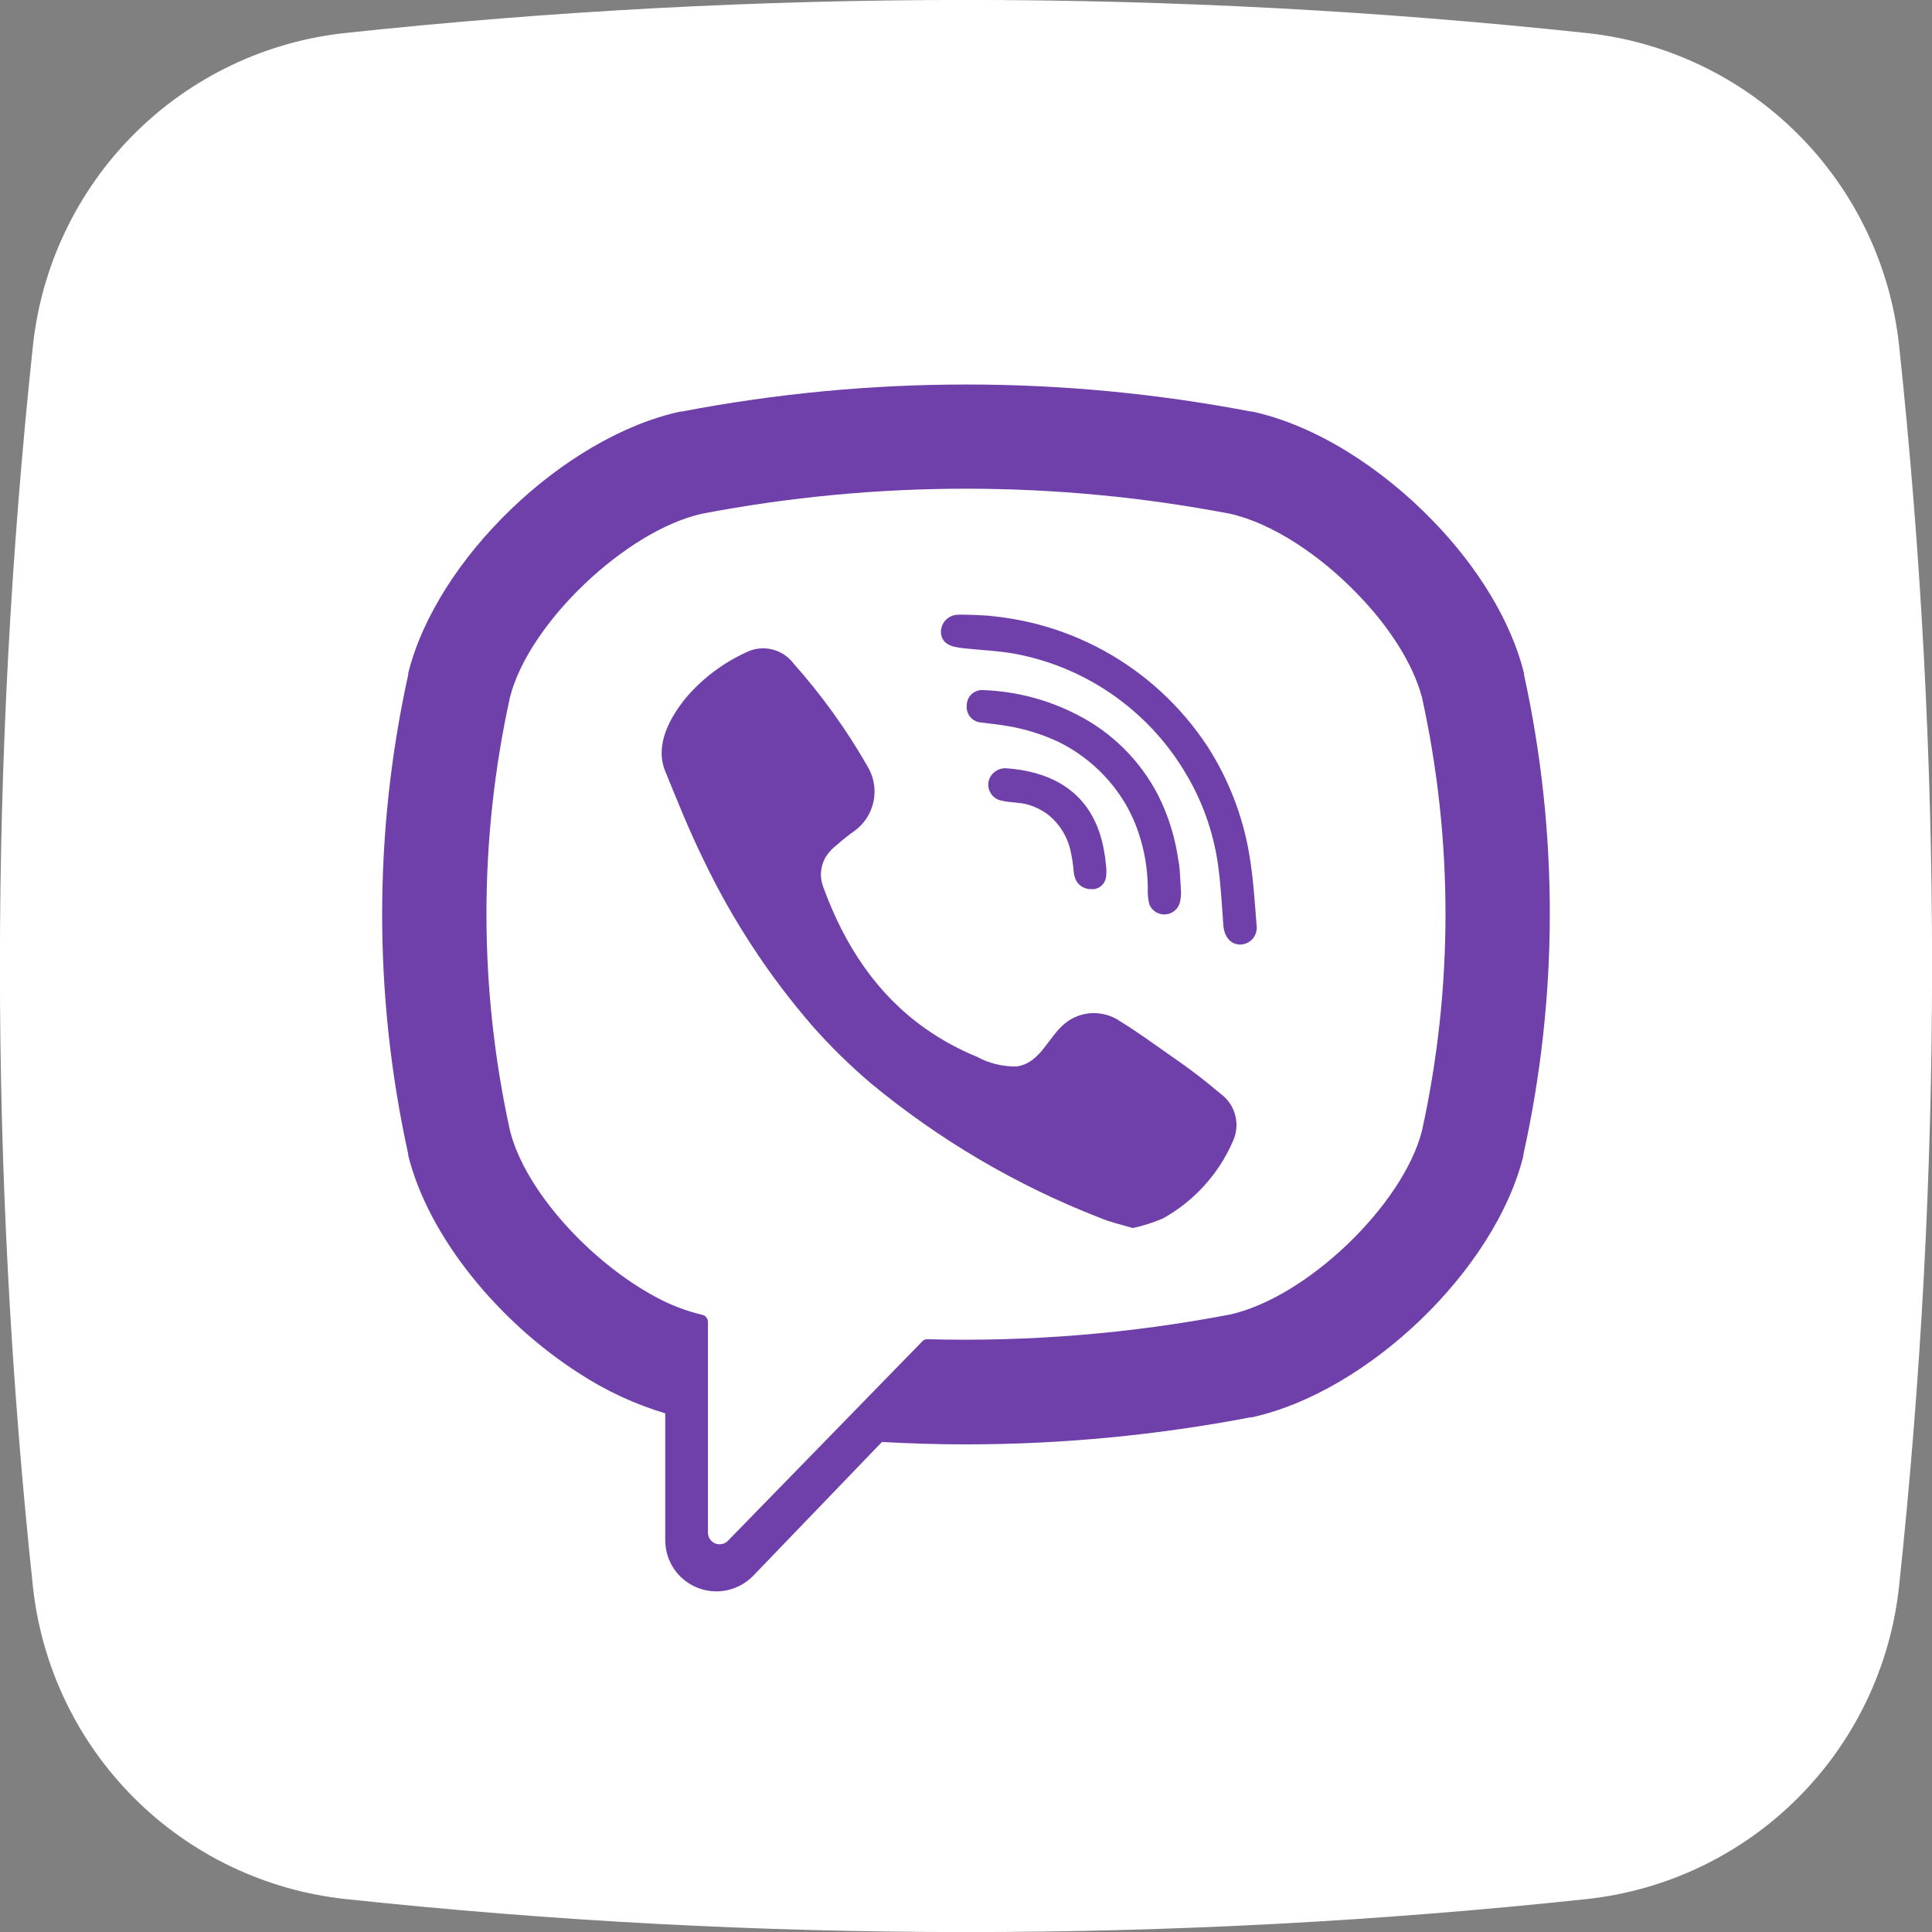 <svg width="33" height="33" viewBox="0 0 33 33" fill="none" xmlns="http://www.w3.org/2000/svg">
<rect x="0" y="0" width="33" height="33" fill="#808080" stroke="none"/>
<path d="M27.098 32.438C20.055 33.189 12.953 33.189 5.91 32.438C4.542 32.293 3.266 31.684 2.293 30.713C1.319 29.741 0.709 28.465 0.562 27.098C-0.189 20.055 -0.189 12.953 0.562 5.91C0.707 4.542 1.316 3.266 2.287 2.293C3.259 1.319 4.535 0.709 5.902 0.563C12.945 -0.189 20.047 -0.189 27.09 0.563C28.458 0.707 29.734 1.316 30.707 2.288C31.68 3.259 32.291 4.535 32.438 5.903C33.189 12.945 33.189 20.047 32.438 27.09C32.293 28.458 31.684 29.734 30.712 30.707C29.741 31.681 28.465 32.291 27.098 32.438Z" fill="white"/>
<path d="M26.031 11.522V11.498C25.809 10.601 25.232 9.675 24.474 8.895C23.589 7.98 22.462 7.262 21.386 7.029H21.364C18.154 6.414 14.857 6.414 11.648 7.029H11.625C9.626 7.462 7.457 9.551 6.973 11.498V11.522C6.379 14.22 6.379 17.015 6.973 19.714V19.736C7.318 21.124 8.518 22.582 9.902 23.464C10.354 23.758 10.846 23.986 11.363 24.141V26.312C11.363 26.485 11.416 26.655 11.513 26.798C11.61 26.942 11.748 27.053 11.909 27.118C12.07 27.183 12.247 27.199 12.416 27.163C12.586 27.127 12.742 27.042 12.863 26.918L15.064 24.63C15.54 24.656 16.02 24.671 16.496 24.671C18.127 24.671 19.753 24.516 21.354 24.21H21.377C23.37 23.775 25.541 21.686 26.021 19.74V19.718C26.619 17.019 26.622 14.222 26.031 11.522ZM24.289 19.312C23.966 20.582 22.32 22.163 21.009 22.453C19.307 22.779 17.575 22.921 15.842 22.875C15.825 22.874 15.808 22.877 15.793 22.883C15.777 22.89 15.763 22.9 15.752 22.913L14.145 24.562L12.435 26.316C12.408 26.345 12.372 26.365 12.333 26.373C12.294 26.382 12.254 26.378 12.217 26.364C12.18 26.349 12.148 26.323 12.126 26.29C12.104 26.257 12.092 26.218 12.092 26.179V22.579C12.092 22.55 12.082 22.522 12.063 22.5C12.045 22.477 12.019 22.462 11.991 22.457C11.717 22.392 11.454 22.291 11.207 22.157C10.093 21.562 8.97 20.344 8.711 19.312C8.175 16.873 8.175 14.347 8.711 11.908C9.032 10.644 10.688 9.067 11.989 8.775C14.969 8.205 18.029 8.205 21.009 8.775C21.731 8.936 22.556 9.486 23.201 10.161C23.732 10.71 24.139 11.344 24.289 11.914C24.824 14.351 24.824 16.875 24.289 19.312Z" fill="#6F3FAA"/>
<path d="M21.056 19.5C20.813 20.056 20.394 20.517 19.864 20.812C19.697 20.883 19.525 20.938 19.348 20.976C19.148 20.916 18.956 20.874 18.786 20.801C17.364 20.248 16.041 19.47 14.867 18.497C14.518 18.199 14.19 17.878 13.886 17.535C13.135 16.67 12.505 15.708 12.011 14.674C11.771 14.184 11.569 13.678 11.363 13.174C11.175 12.714 11.453 12.236 11.738 11.893C12.017 11.575 12.36 11.319 12.744 11.143C12.88 11.075 13.035 11.056 13.182 11.091C13.33 11.125 13.461 11.21 13.553 11.331C14.031 11.869 14.454 12.455 14.812 13.08C14.925 13.262 14.964 13.48 14.921 13.689C14.877 13.899 14.754 14.084 14.578 14.205C14.484 14.271 14.391 14.346 14.31 14.419C14.23 14.477 14.162 14.55 14.107 14.632C14.06 14.71 14.032 14.797 14.024 14.887C14.016 14.977 14.03 15.068 14.062 15.152C14.424 16.147 14.974 16.978 15.795 17.561C16.073 17.758 16.372 17.922 16.688 18.051C16.893 18.163 17.125 18.219 17.359 18.216C17.767 18.167 17.902 17.715 18.188 17.482C18.318 17.375 18.48 17.313 18.649 17.305C18.818 17.298 18.985 17.345 19.125 17.439C19.429 17.627 19.721 17.839 20.014 18.045C20.303 18.242 20.582 18.455 20.848 18.682C20.973 18.773 21.062 18.904 21.1 19.054C21.138 19.203 21.122 19.361 21.056 19.5Z" fill="#6F3FAA"/>
<path d="M17.038 10.515H16.798C16.875 10.511 16.956 10.515 17.038 10.515Z" fill="#6F3FAA"/>
<path d="M21.188 16.134C21 16.134 20.908 15.975 20.895 15.801C20.871 15.457 20.852 15.113 20.805 14.771C20.724 14.195 20.523 13.643 20.216 13.149C19.901 12.635 19.48 12.193 18.983 11.851C18.486 11.509 17.922 11.276 17.329 11.166C17.059 11.117 16.783 11.106 16.511 11.078C16.339 11.059 16.112 11.047 16.074 10.834C16.069 10.792 16.072 10.75 16.084 10.71C16.096 10.67 16.117 10.633 16.144 10.601C16.172 10.569 16.206 10.544 16.244 10.527C16.282 10.509 16.323 10.5 16.365 10.5C16.41 10.497 16.455 10.497 16.5 10.5C17.32 10.507 18.125 10.716 18.844 11.108C19.564 11.501 20.175 12.065 20.625 12.75C20.98 13.302 21.221 13.92 21.334 14.567C21.405 14.972 21.431 15.388 21.463 15.801C21.47 15.841 21.467 15.882 21.456 15.922C21.446 15.961 21.427 15.998 21.401 16.03C21.375 16.061 21.342 16.087 21.305 16.105C21.268 16.123 21.228 16.133 21.188 16.134Z" fill="#6F3FAA"/>
<path d="M20.173 15.259C20.172 15.314 20.165 15.37 20.151 15.424C20.134 15.478 20.102 15.526 20.057 15.561C20.012 15.596 19.958 15.616 19.902 15.619C19.845 15.622 19.789 15.608 19.741 15.578C19.693 15.548 19.655 15.504 19.633 15.452C19.613 15.376 19.603 15.298 19.605 15.219C19.609 14.8 19.526 14.384 19.361 13.999C19.324 13.916 19.282 13.832 19.236 13.751C18.967 13.289 18.569 12.915 18.09 12.677C17.801 12.54 17.494 12.446 17.179 12.396C17.04 12.373 16.901 12.36 16.762 12.341C16.726 12.339 16.691 12.33 16.659 12.314C16.626 12.298 16.597 12.276 16.574 12.248C16.551 12.22 16.533 12.188 16.523 12.154C16.512 12.119 16.509 12.083 16.513 12.047C16.513 12.01 16.521 11.974 16.536 11.94C16.551 11.907 16.573 11.877 16.6 11.852C16.628 11.828 16.66 11.81 16.695 11.799C16.73 11.787 16.767 11.784 16.804 11.788C17.354 11.809 17.894 11.95 18.384 12.201C18.984 12.502 19.472 12.985 19.781 13.581C19.955 13.928 20.072 14.302 20.126 14.687C20.136 14.737 20.144 14.788 20.149 14.839C20.158 14.951 20.162 15.064 20.171 15.203C20.171 15.216 20.173 15.232 20.173 15.259Z" fill="#6F3FAA"/>
<path d="M18.889 15C18.878 15.047 18.854 15.091 18.818 15.124C18.783 15.158 18.738 15.18 18.69 15.187H18.649C18.587 15.191 18.526 15.175 18.475 15.141C18.423 15.108 18.384 15.058 18.364 15C18.352 14.969 18.345 14.937 18.341 14.904C18.331 14.778 18.313 14.653 18.285 14.529C18.229 14.279 18.087 14.057 17.884 13.901C17.785 13.831 17.676 13.777 17.559 13.744C17.411 13.701 17.256 13.712 17.109 13.676C17.037 13.663 16.973 13.622 16.931 13.562C16.889 13.502 16.872 13.428 16.884 13.356C16.898 13.286 16.937 13.224 16.993 13.182C17.05 13.139 17.119 13.118 17.19 13.123C18.049 13.185 18.69 13.597 18.855 14.518C18.872 14.604 18.884 14.69 18.891 14.777C18.901 14.851 18.901 14.926 18.889 15Z" fill="#6F3FAA"/>
</svg>
